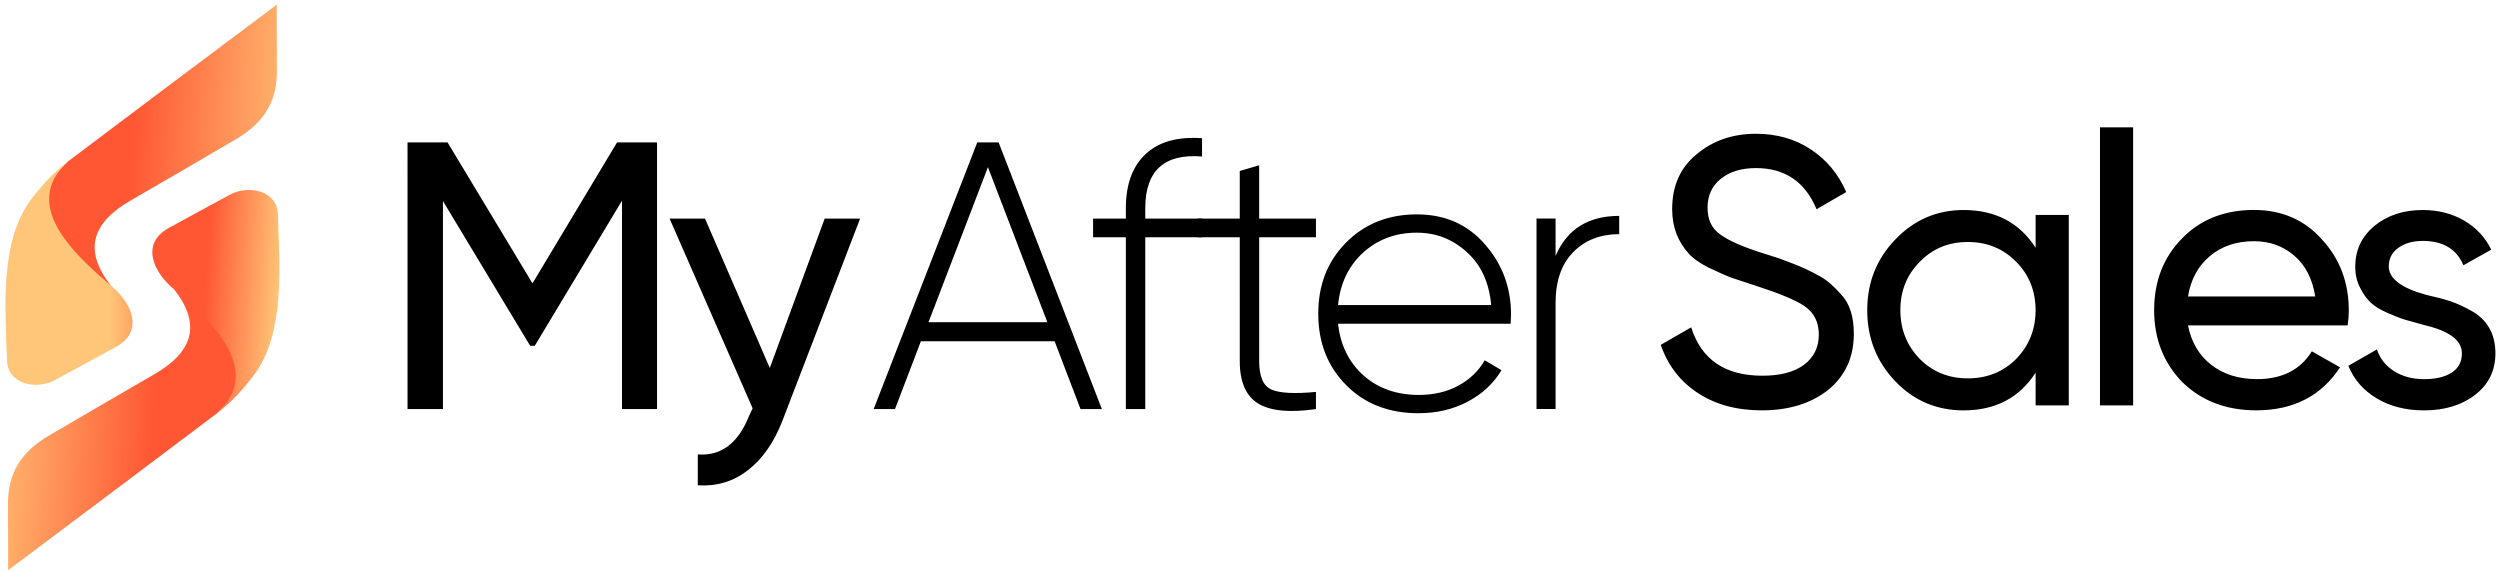 <svg xmlns="http://www.w3.org/2000/svg" width="893.5" height="204.5" xmlns:xlink="http://www.w3.org/1999/xlink" viewBox="0 0 893.5 204.5"><defs><linearGradient id="a" x1="73.36" y1="569.55" x2="-25.22" y2="562.91" gradientTransform="translate(36.9 -511.76)" gradientUnits="userSpaceOnUse"><stop offset="0" stop-color="#ffc679"/><stop offset=".64" stop-color="#ff5733"/></linearGradient><linearGradient id="b" x1="1.96" y1="97.58" x2="47.37" y2="97.58" xlink:href="#a"/><linearGradient id="c" x1="1510.24" y1="-2024.73" x2="1411.66" y2="-2031.36" gradientTransform="rotate(-180 750.895 -938.545)" xlink:href="#a"/><linearGradient id="d" x1="1479.06" y1="-2506.11" x2="1425.27" y2="-2509.73" gradientTransform="rotate(-180 762.575 -1200.39)" gradientUnits="userSpaceOnUse"><stop offset=".5" stop-color="#ff5733"/><stop offset="1" stop-color="#ffc679"/></linearGradient></defs><path d="M220.53 50.89h14.3v95.31H222.3V71.72l-31.18 51.88h-1.63l-31.18-51.74v74.34h-12.66V50.89h14.3l30.36 50.38 30.23-50.38zm54.6 80.61l19.61-53.37h12.66l-27.78 72.3c-3 7.71-7.1 13.59-12.32 17.63-5.22 4.04-11.19 5.83-17.91 5.38v-11.03c8.35.63 14.48-4 18.38-13.89l1.22-2.59-29.68-67.81h12.66l23.15 53.37zm118.67 14.7h-7.62l-9.26-24.24h-47.79l-9.26 24.24h-7.62l37.03-95.31h7.63l36.9 95.31zm-40.71-86.46l-21.24 55.42h42.48l-21.24-55.42zm76.52-10.35v6.54c-13.53-1.09-20.29 5.08-20.29 18.52v3.68h20.29v6.67h-20.29v61.41h-6.94V84.8h-11.71v-6.67h11.71v-3.68c0-8.53 2.36-15 7.08-19.4 4.72-4.4 11.44-6.28 20.15-5.65z"/><path d="M470.32 78.12v6.67h-20.29v44.25c0 5.54 1.47 8.94 4.43 10.21 2.95 1.27 8.24 1.54 15.86.82v6.13c-9.35 1.36-16.23.7-20.63-1.97-4.4-2.68-6.6-7.74-6.6-15.18V84.8h-14.98v-6.67h14.98V61.11l6.94-2.04v19.06h20.29zm36.08-1.5c9.98 0 18.06 3.54 24.24 10.62 6.26 7.08 9.4 15.48 9.4 25.19 0 .18-.02.73-.07 1.63-.05.91-.07 1.45-.07 1.63h-61.68c.82 7.63 3.86 13.8 9.12 18.52 5.26 4.63 11.85 6.94 19.74 6.94 5.35 0 10.08-1.11 14.16-3.34 4.09-2.22 7.22-5.24 9.4-9.05l5.99 3.54c-2.81 4.72-6.83 8.47-12.05 11.23-5.22 2.77-11.1 4.15-17.63 4.15-10.53 0-19.11-3.31-25.73-9.94-6.72-6.72-10.08-15.25-10.08-25.6s3.27-18.61 9.8-25.32c6.72-6.81 15.2-10.21 25.46-10.21zm0 6.54c-7.62 0-14.07 2.41-19.33 7.22-5.17 4.81-8.12 11.03-8.85 18.65h54.73c-.73-8.08-3.63-14.39-8.71-18.93-5.08-4.63-11.03-6.94-17.84-6.94zm49.56-5.04v13.34c4.08-9.53 11.66-14.3 22.74-14.3v6.53c-6.72 0-12.19 2.13-16.41 6.4-4.22 4.27-6.33 10.35-6.33 18.25v37.85h-6.81V78.11h6.81zm73.67 68.54c-8.9 0-16.5-2.06-22.81-6.19-6.31-4.13-10.73-9.87-13.28-17.22l10.89-6.26c3.63 11.53 12.12 17.29 25.46 17.29 6.44 0 11.41-1.31 14.91-3.95 3.49-2.63 5.24-6.22 5.24-10.76s-1.73-7.85-5.17-10.21c-3.09-2.09-8.85-4.49-17.29-7.22l-9.12-3c-2-.82-4.63-1.99-7.9-3.54-3.18-1.63-5.49-3.27-6.94-4.9-4-4.36-5.99-9.67-5.99-15.93 0-8.35 2.9-14.89 8.71-19.61 5.81-4.9 12.89-7.35 21.24-7.35 7.44 0 13.98 1.86 19.61 5.58 5.63 3.72 9.85 8.8 12.66 15.25l-10.62 6.13c-4.08-9.8-11.3-14.7-21.65-14.7-5.17 0-9.35 1.27-12.53 3.81-3.18 2.54-4.77 5.99-4.77 10.35s1.5 7.35 4.49 9.53c3.08 2.27 8.26 4.54 15.52 6.81l5.58 1.77c3.08 1.18 4.77 1.82 5.04 1.91 2.9 1.09 6.08 2.59 9.53 4.49 2.45 1.36 4.9 3.45 7.35 6.26 3.18 3.18 4.77 7.94 4.77 14.3 0 8.35-3.04 15.02-9.12 20.01-6.17 4.9-14.12 7.35-23.83 7.35zm97.9-58.13V76.82h11.85v68.08h-11.85v-11.71c-5.81 8.99-14.39 13.48-25.73 13.48-9.62 0-17.75-3.45-24.37-10.35-6.72-6.99-10.08-15.47-10.08-25.46s3.36-18.33 10.08-25.32c6.72-6.99 14.84-10.48 24.37-10.48 11.35 0 19.92 4.49 25.73 13.48zm-24.24 46.7c6.9 0 12.66-2.32 17.29-6.94 4.63-4.81 6.94-10.62 6.94-17.43s-2.32-12.66-6.94-17.29c-4.63-4.72-10.39-7.08-17.29-7.08s-12.53 2.36-17.16 7.08c-4.63 4.63-6.94 10.39-6.94 17.29s2.32 12.62 6.94 17.43c4.63 4.63 10.35 6.94 17.16 6.94zm59.09 9.66h-11.85V45.5h11.85v99.39zm76.66-28.59h-57.05c1.18 5.99 3.95 10.69 8.31 14.09s9.8 5.11 16.34 5.11c8.99 0 15.52-3.31 19.61-9.94l10.08 5.72c-6.72 10.26-16.7 15.38-29.95 15.38-10.71 0-19.52-3.36-26.41-10.08-6.72-6.9-10.08-15.47-10.08-25.73s3.31-18.88 9.94-25.6c6.62-6.81 15.2-10.21 25.73-10.21 9.98 0 18.11 3.54 24.37 10.62 6.35 6.9 9.53 15.34 9.53 25.32 0 1.73-.14 3.5-.41 5.31zm-33.49-30.09c-6.26 0-11.51 1.77-15.73 5.31-4.22 3.54-6.83 8.35-7.83 14.43h45.48c-1-6.26-3.49-11.12-7.49-14.57-4-3.45-8.8-5.17-14.43-5.17zm48.19 8.99c0 4.36 4.49 7.76 13.48 10.21 3.36.73 6.2 1.48 8.51 2.25 2.31.77 4.85 1.93 7.62 3.47 2.77 1.54 4.88 3.59 6.33 6.13 1.45 2.54 2.18 5.54 2.18 8.99 0 6.17-2.41 11.12-7.22 14.84-4.81 3.72-10.89 5.58-18.25 5.58-6.54 0-12.19-1.43-16.95-4.29-4.77-2.86-8.15-6.74-10.14-11.64l10.21-5.85c1.09 3.27 3.13 5.85 6.13 7.76s6.58 2.86 10.76 2.86 7.35-.77 9.8-2.31c2.45-1.54 3.68-3.86 3.68-6.94 0-4.63-4.49-7.99-13.48-10.08-3-.82-5.27-1.45-6.81-1.91-1.54-.45-3.66-1.27-6.33-2.45-2.68-1.18-4.7-2.43-6.06-3.74-1.36-1.31-2.61-3.08-3.74-5.31-1.14-2.22-1.7-4.7-1.7-7.42 0-5.9 2.27-10.76 6.81-14.57 4.63-3.81 10.39-5.72 17.29-5.72 5.54 0 10.46 1.25 14.77 3.75 4.31 2.5 7.56 5.97 9.74 10.42l-9.94 5.58c-2.45-5.81-7.31-8.71-14.57-8.71-3.45 0-6.33.82-8.65 2.45-2.32 1.63-3.47 3.86-3.47 6.67z"/><path d="M98.95 24.43c.33 11.82-4.62 19.46-14.68 25.36-12.32 7.23-25.06 14.66-37.47 21.8-13.75 7.91-17.17 17.58-7.3 30.34-3.21 7.04-14.4 5.74-20.57 4.72-6.92-4.21-8.93-13.4-8.54-20.92.56-10.69 6.23-20.87 13.99-28.1 24.8-18.69 49.63-37.34 74.51-55.95 0 7.58.02 15.16.07 22.75z" fill="url(#a)"/><path d="M39.5 101.93s-1.5-1.22-3.97-3.42C23.81 88.06 8.5 71.9 24.38 57.64 19.15 61.6 14.77 66.4 11 71.45-.24 86.49 1.95 110.7 2.49 128.76c.26 8.68 10.51 10.61 17.04 7.14 7.18-3.82 14.84-8.11 21.79-11.85 10.66-5.74 5.42-16.29-1.82-22.11z" fill="url(#b)"/><path d="M2.86 181c-.33-11.82 4.62-19.46 14.69-25.36 12.33-7.22 25.06-14.67 37.46-21.8 13.75-7.91 17.17-17.59 7.3-30.34 3.21-7.04 14.4-5.74 20.57-4.72 6.91 4.21 8.93 13.4 8.54 20.92-.56 10.68-6.23 20.87-13.99 28.1-24.8 18.7-49.63 37.35-74.51 55.96 0-7.58-.02-15.16-.07-22.75z" fill="url(#c)"/><path d="M62.31 103.49s1.5 1.22 3.97 3.42c11.73 10.46 27.02 26.61 11.15 40.87 5.23-3.96 9.6-8.75 13.38-13.81 11.24-15.05 9.06-39.25 8.51-57.31-.26-8.68-10.51-10.61-17.04-7.14-7.18 3.82-14.84 8.11-21.79 11.85-10.66 5.74-5.42 16.28 1.82 22.11z" fill="url(#d)"/></svg>